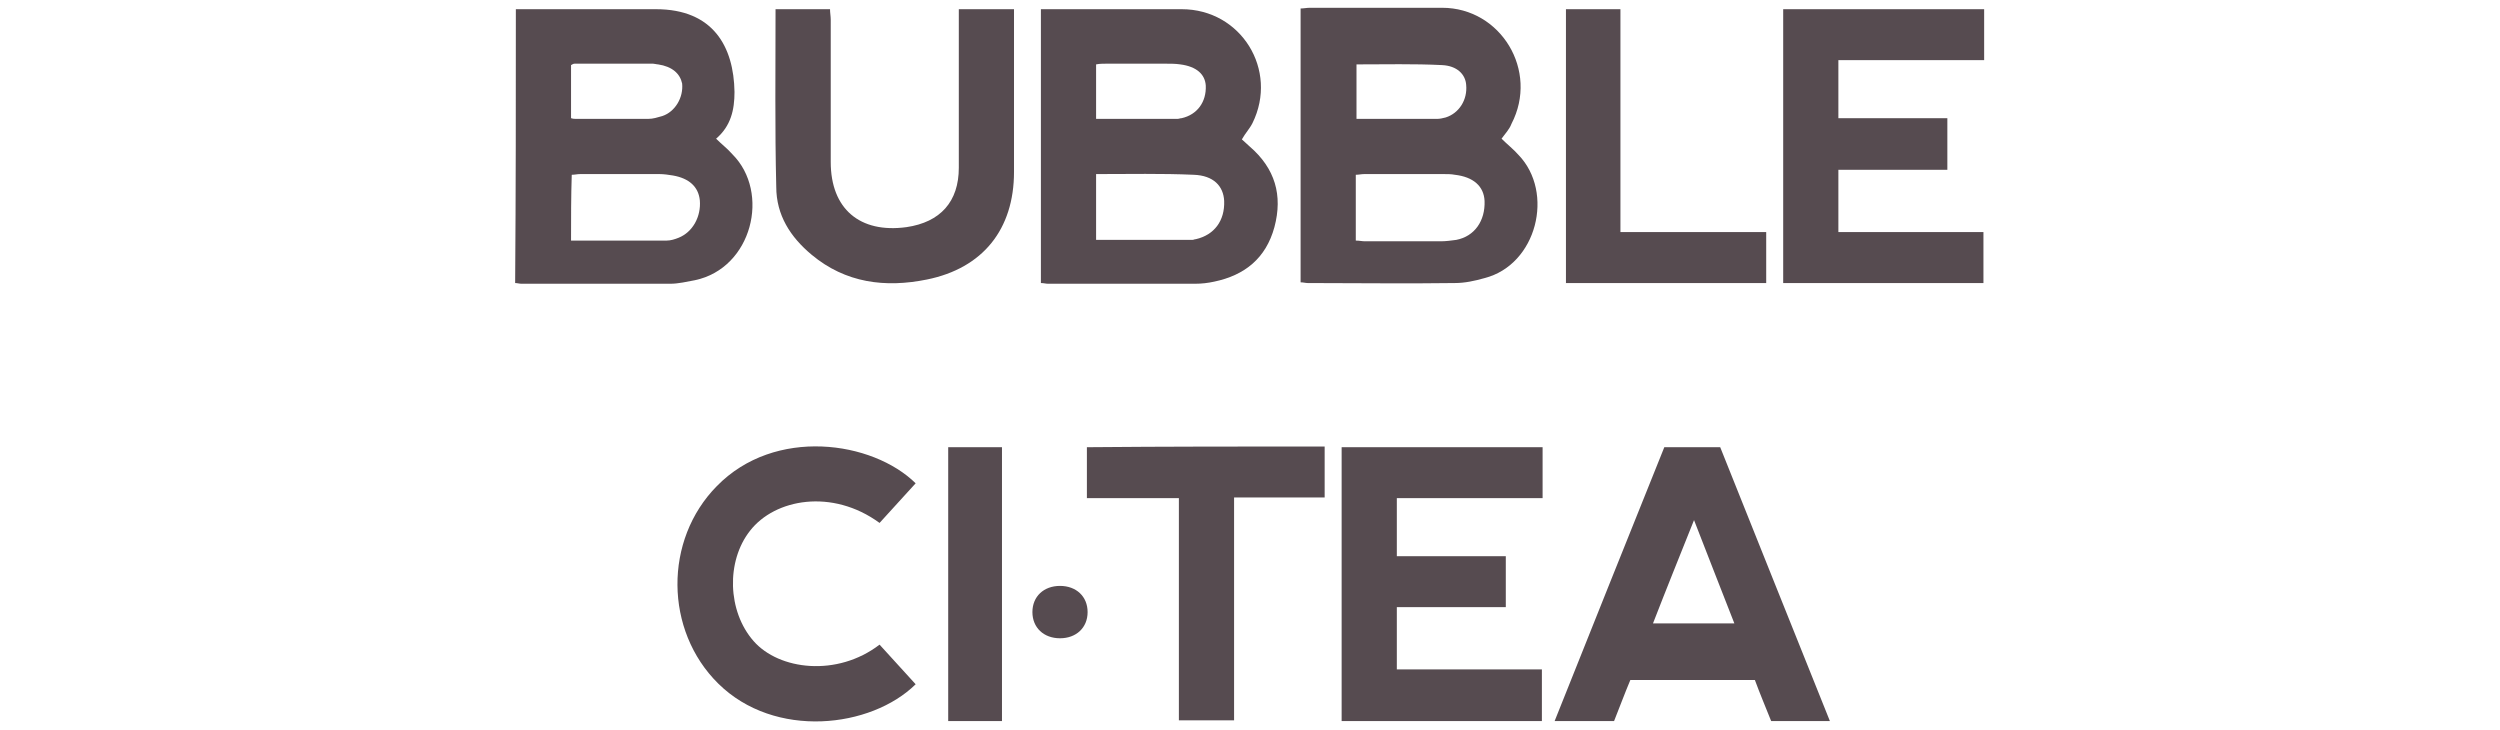 <?xml version="1.0" encoding="utf-8"?>
<!-- Generator: Adobe Illustrator 25.2.0, SVG Export Plug-In . SVG Version: 6.00 Build 0)  -->
<svg version="1.1" id="Layer_1" xmlns="http://www.w3.org/2000/svg" xmlns:xlink="http://www.w3.org/1999/xlink" x="0px" y="0px"
	 viewBox="0 0 353.3 103.2" style="enable-background:new 0 0 353.3 103.2;" xml:space="preserve">
<style type="text/css">
	.st0{fill:#564B50;}
</style>
<g>
	<path class="st0" d="M72.9,1.3c0.5,0,1,0,1.4,0c6.1,0,12.2,0,18.4,0c8.1,0,11,5.3,11.1,11.7c0,2.5-0.5,4.8-2.6,6.6
		c0.8,0.8,1.6,1.4,2.3,2.2c5.4,5.4,2.8,16.1-5.3,17.8c-1.1,0.2-2.3,0.5-3.5,0.5c-7,0-14,0-21,0c-0.3,0-0.6-0.1-0.9-0.1
		C72.9,27.1,72.9,14.3,72.9,1.3z M80.7,34c4.6,0,9,0,13.5,0c0.6,0,1.2-0.2,1.7-0.4c2-0.8,3.2-3,3-5.3c-0.2-1.9-1.5-3.1-3.8-3.5
		c-0.6-0.1-1.3-0.2-1.9-0.2c-3.7,0-7.5,0-11.2,0c-0.4,0-0.8,0.1-1.2,0.1C80.7,27.8,80.7,30.8,80.7,34z M80.7,16.7
		c0.3,0.1,0.5,0.1,0.7,0.1c3.4,0,6.8,0,10.2,0c0.7,0,1.3-0.2,2-0.4c1.8-0.6,3-2.6,2.8-4.6C96.1,10.4,95,9.4,93,9.1
		c-0.2,0-0.5-0.1-0.7-0.1c-3.7,0-7.4,0-11.1,0c-0.2,0-0.3,0.1-0.5,0.2C80.7,11.7,80.7,14.2,80.7,16.7z"/>
	<path class="st0" d="M212.2,19.6c0.8,0.8,1.7,1.5,2.4,2.3c5.1,5.3,2.6,15.5-4.8,17.4c-1.4,0.4-2.8,0.7-4.2,0.7
		c-6.9,0.1-13.8,0-20.8,0c-0.3,0-0.6-0.1-1-0.1c0-12.9,0-25.7,0-38.7c0.4,0,0.9-0.1,1.3-0.1c6.2,0,12.5,0,18.7,0
		c8.3,0,13.7,8.9,9.8,16.4C213.3,18.3,212.7,18.9,212.2,19.6z M191.6,34c0.5,0,0.9,0.1,1.3,0.1c3.6,0,7.1,0,10.7,0
		c0.7,0,1.5-0.1,2.2-0.2c2.6-0.5,4.1-2.7,4-5.5c-0.1-2.1-1.6-3.4-4.2-3.7c-0.5-0.1-1.1-0.1-1.6-0.1c-3.7,0-7.5,0-11.2,0
		c-0.4,0-0.8,0.1-1.2,0.1C191.6,27.8,191.6,30.8,191.6,34z M191.7,9.1c0,2.6,0,5.1,0,7.7c3.9,0,7.6,0,11.4,0c0.4,0,0.8-0.1,1.2-0.2
		c1.9-0.6,3.1-2.5,2.9-4.6c-0.1-1.5-1.3-2.7-3.4-2.8C199.8,9,195.8,9.1,191.7,9.1z"/>
	<path class="st0" d="M147.1,40c0-13,0-25.8,0-38.7c0.5,0,1,0,1.4,0c6.2,0,12.3,0,18.5,0c8.4,0,13.7,8.6,10,16.1
		c-0.4,0.8-1,1.4-1.5,2.3c0.3,0.3,0.7,0.6,1.1,1c3.6,3.1,4.7,6.9,3.5,11.4c-1.2,4.4-4.2,6.8-8.5,7.7c-0.9,0.2-1.8,0.3-2.7,0.3
		c-6.9,0-13.8,0-20.8,0C147.8,40.1,147.5,40,147.1,40z M154.9,24.6c0,3.2,0,6.2,0,9.3c4.6,0,9.1,0,13.6,0c0.2,0,0.3-0.1,0.5-0.1
		c2.6-0.6,4.1-2.6,4-5.4c-0.1-2.1-1.5-3.6-4.3-3.7C164.2,24.5,159.6,24.6,154.9,24.6z M154.9,16.8c3.9,0,7.7,0,11.5,0
		c0.2,0,0.4-0.1,0.6-0.1c2.2-0.5,3.5-2.3,3.4-4.6c-0.1-1.6-1.3-2.7-3.6-3c-0.7-0.1-1.3-0.1-2-0.1c-2.8,0-5.7,0-8.5,0
		c-0.4,0-0.9,0-1.4,0.1C154.9,11.6,154.9,14.1,154.9,16.8z"/>
	<path class="st0" d="M252,1.3c9.5,0,18.9,0,28.4,0c0,2.4,0,4.7,0,7.2c-6.9,0-13.7,0-20.6,0c0,2.8,0,5.4,0,8.2c5.1,0,10.2,0,15.4,0
		c0,2.5,0,4.8,0,7.3c-5.1,0-10.2,0-15.4,0c0,3,0,5.8,0,8.8c6.8,0,13.6,0,20.5,0c0,2.5,0,4.8,0,7.2c-9.4,0-18.8,0-28.3,0
		C252,27.1,252,14.3,252,1.3z"/>
	<path class="st0" d="M217.9,101.9c-9.5,0-18.9,0-28.3,0c0-12.9,0-25.7,0-38.7c9.5,0,18.9,0,28.4,0c0,2.4,0,4.7,0,7.2
		c-6.9,0-13.7,0-20.6,0c0,2.8,0,5.4,0,8.2c5.1,0,10.2,0,15.4,0c0,2.5,0,4.8,0,7.2c-5.1,0-10.2,0-15.4,0c0,3,0,5.8,0,8.8
		c6.8,0,13.6,0,20.5,0C217.9,97.1,217.9,99.4,217.9,101.9z"/>
	<path class="st0" d="M248,96.1c-5.9,0-11.6,0-17.6,0c-0.8,1.9-1.5,3.8-2.3,5.8c-2.8,0-5.5,0-8.4,0c5.2-13,10.3-25.8,15.5-38.7
		c2.6,0,5.2,0,7.9,0c5.1,12.8,10.3,25.7,15.5,38.7c-2.9,0-5.6,0-8.3,0C249.5,99.9,248.7,98,248,96.1z M245.1,88.1
		c-1.9-4.8-3.7-9.5-5.7-14.6c-2,5-3.9,9.7-5.8,14.6C237.5,88.1,241.2,88.1,245.1,88.1z"/>
	<path class="st0" d="M109.6,1.3c2.6,0,5.1,0,7.7,0c0,0.5,0.1,1,0.1,1.5c0,6.7,0,13.4,0,20.1c0,6.6,4.1,10.1,10.7,9.2
		c4.8-0.7,7.4-3.6,7.4-8.4c0-7.1,0-14.2,0-21.3c0-0.3,0-0.7,0-1.1c2.6,0,5.1,0,7.8,0c0,0.5,0,1,0,1.5c0,7.2,0,14.3,0,21.5
		c0,8.1-4.4,13.6-12.3,15.2c-5.9,1.2-11.5,0.5-16.3-3.5c-3-2.5-5-5.6-5-9.6C109.5,18.2,109.6,9.9,109.6,1.3z"/>
	<path class="st0" d="M129.4,68.3c-1.7,1.9-3.4,3.7-5.1,5.6c-6.7-4.9-14.8-3.4-18.3,1.1c-3.4,4.3-3.2,11.4,0.5,15.6
		c3.6,4.1,11.8,5.1,17.8,0.5c1.7,1.9,3.4,3.7,5.1,5.6c-6.3,6.2-19.9,7.8-27.9-0.1c-7.6-7.5-7.7-20.3-0.2-27.9
		C109.5,60.3,123.3,62.3,129.4,68.3z"/>
	<path class="st0" d="M187.2,63.1c0,2.4,0,4.7,0,7.2c-4.3,0-8.5,0-12.8,0c0,10.6,0,21,0,31.5c-2.6,0-5.1,0-7.8,0
		c0-10.4,0-20.8,0-31.4c-4.4,0-8.7,0-13,0c0-2.5,0-4.8,0-7.2C164.8,63.1,175.9,63.1,187.2,63.1z"/>
	<path class="st0" d="M249.6,32.8c0,2.6,0,4.8,0,7.2c-9.5,0-18.8,0-28.3,0c0-12.9,0-25.7,0-38.7c2.5,0,5,0,7.7,0
		c0,10.4,0,20.9,0,31.5C235.9,32.8,242.7,32.8,249.6,32.8z"/>
	<path class="st0" d="M141.6,101.9c-2.6,0-5.1,0-7.6,0c0-12.9,0-25.7,0-38.7c2.5,0,5,0,7.6,0C141.6,76.1,141.6,88.9,141.6,101.9z"/>
	<path class="st0" d="M145.9,86.5c0-2.2,1.6-3.7,3.9-3.7c2.3,0,3.9,1.5,3.9,3.7c0,2.2-1.6,3.7-3.9,3.7
		C147.5,90.2,145.9,88.7,145.9,86.5z"/>
</g>
</svg>

